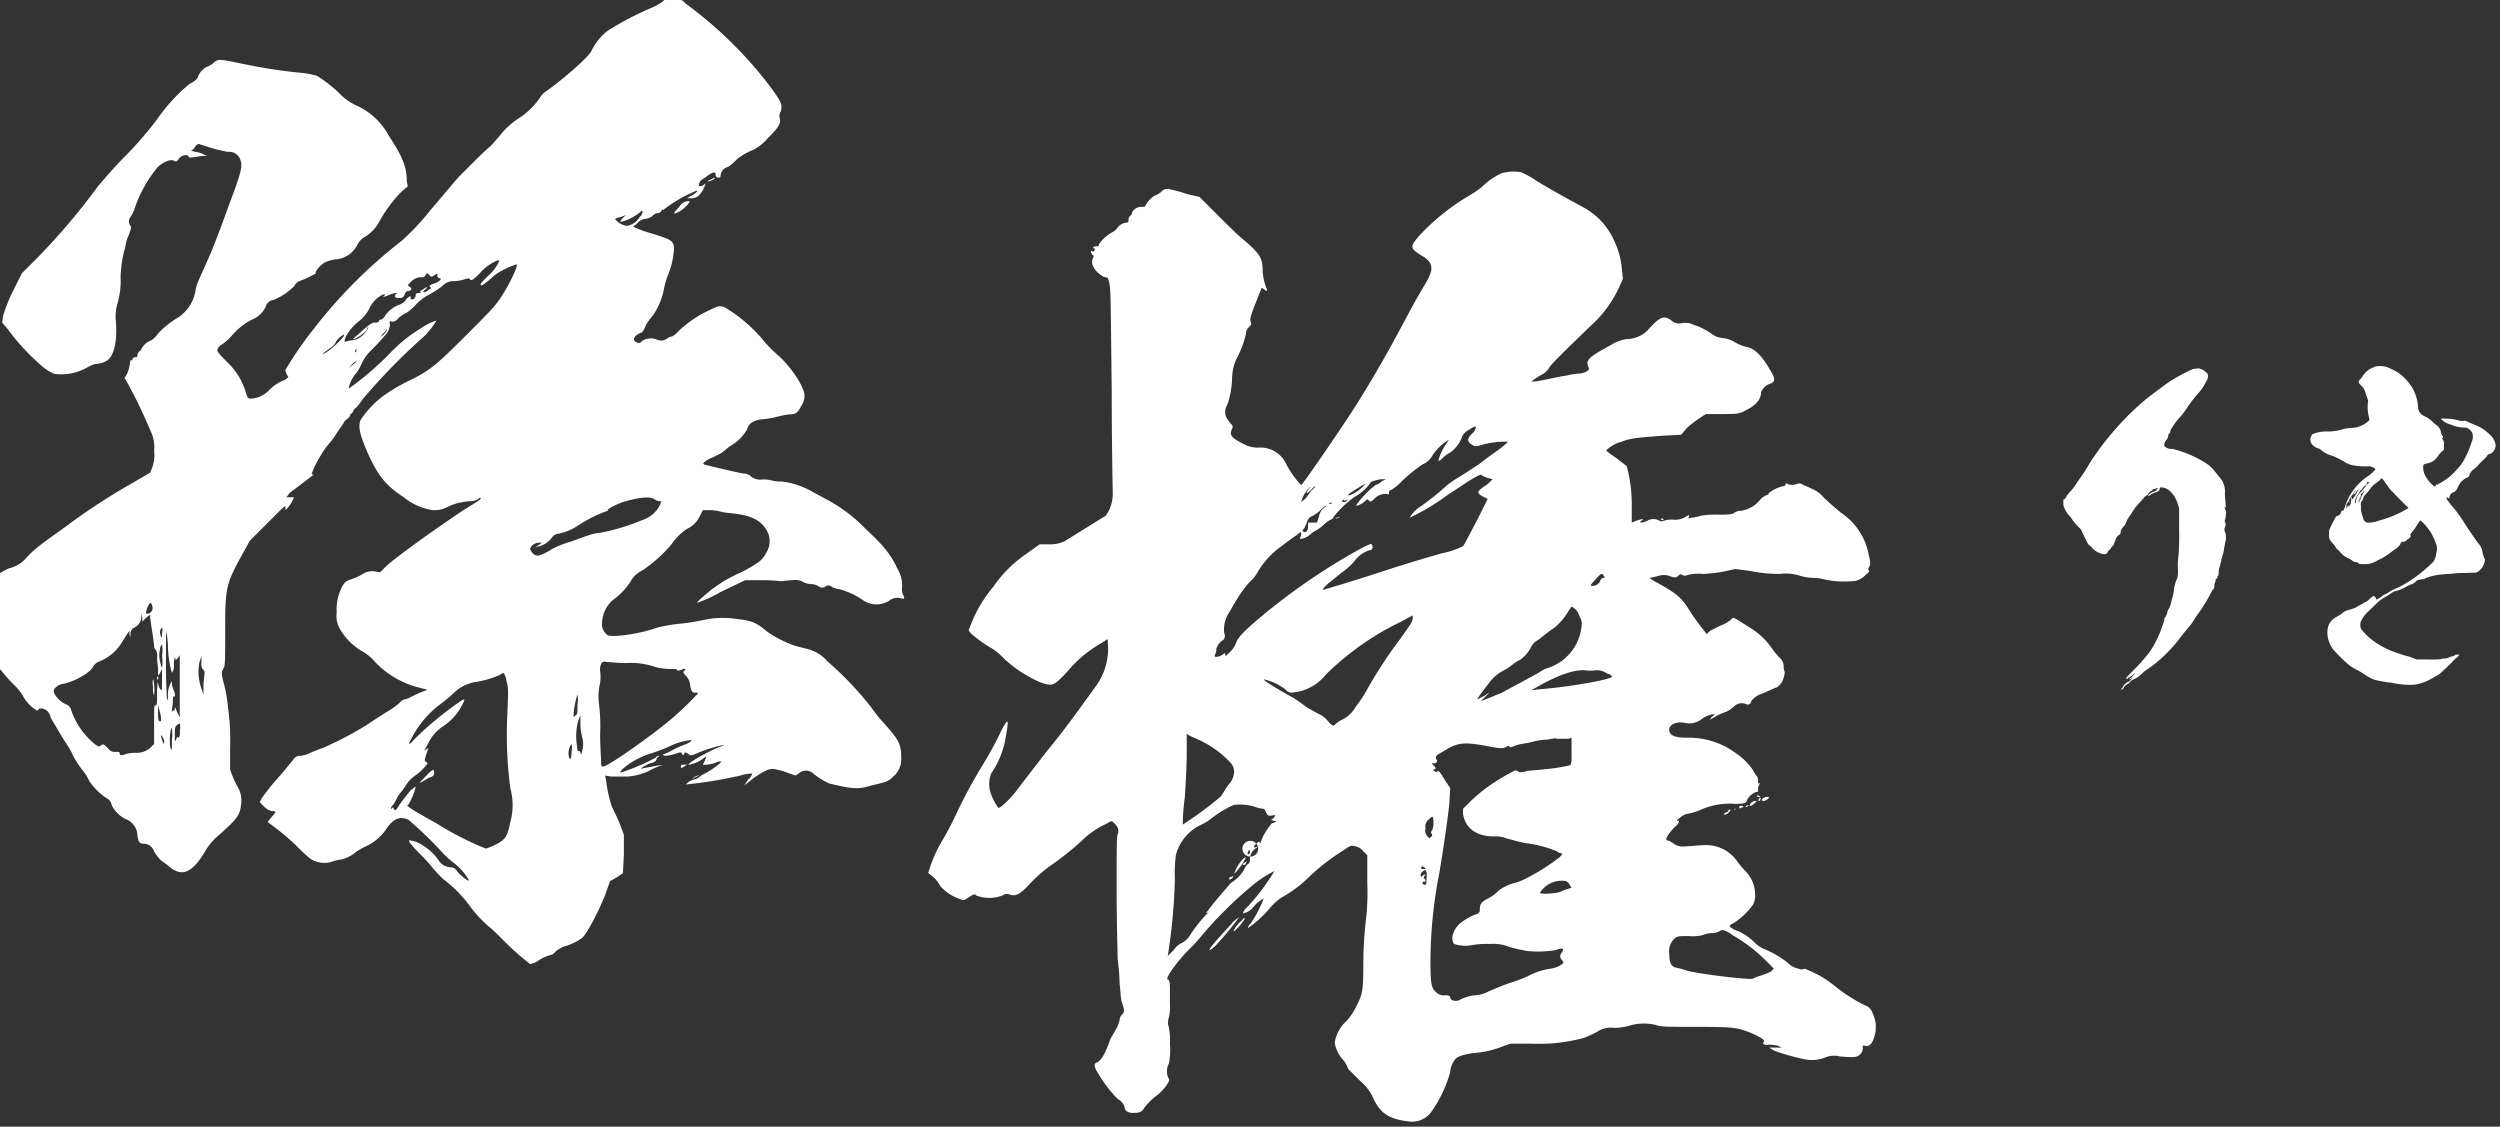 <svg id="グループ_1_のコピー_5" data-name="グループ 1 のコピー 5" xmlns="http://www.w3.org/2000/svg" width="304" height="137" viewBox="0 0 304 137">
  <rect x="0" y="0" width="304" height="137" fill="#333333" stroke="none"/>
  <defs>
    <style>
      .cls-1 {
        fill: #fff;
        fill-rule: evenodd;
      }
    </style>
  </defs>
  <g id="名前_のコピー_2" data-name="名前 のコピー 2">
    <path id="羽" class="cls-1" d="M182.583,21.069a8.512,8.512,0,0,0-2.4,1.68,15.392,15.392,0,0,1-1.8,1.2,26.847,26.847,0,0,0-5.88,4.8c-1.08,1.32-1.08,1.44.48,2.4a2.6,2.6,0,0,1,.84.72c0.36,0.6.36,1.08-.36,2.4-0.36.6-1.2,2.04-1.8,3.12-2.28,4.32-4.08,7.56-6.24,11.04-1.2,2.04-6.959,10.44-7.2,10.56a11.422,11.422,0,0,1-1.8-2.52,3.431,3.431,0,0,0-3.36-2.04,3.628,3.628,0,0,1-1.92-.48c-1.44-.72-1.68-1.08-1.32-1.8,0.12-.24.12-0.36-0.24-0.72a7.351,7.351,0,0,1-.48-0.72,1.544,1.544,0,0,1,.12-1.44,10.491,10.491,0,0,0,.6-3.36,6.133,6.133,0,0,1,.48-2.16,12.731,12.731,0,0,0,1.2-3.12,1.089,1.089,0,0,1,.36-0.84c0.24-.24.36-0.36,0.24-0.6-0.12-.48-0.12-0.48.6-2.4l0.72-1.8,0.36,0.24c0.24,0.24.36,0.12,0.24-.12a7.114,7.114,0,0,1-.48-2.04c0-1.68-.24-2.16-2.52-4.08-0.6-.48-2.04-1.92-3.12-3l-2.04-2.04-1.56-.36a15.814,15.814,0,0,0-2.16-.6,1,1,0,0,0-.96.36,3.008,3.008,0,0,1-.84.48,3.262,3.262,0,0,0-1.079,1.2c0,0.12-.12.12-0.36,0.12a1.324,1.324,0,0,0-1.2.6,0.91,0.91,0,0,1-.24.48,0.623,0.623,0,0,0-.24.48c0,0.24,0,.36-0.24.36a1.616,1.616,0,0,0-1.08.6,1.81,1.81,0,0,1-.48.48,4.852,4.852,0,0,0-1.8,1.56c0,0.24,0,.24-0.24.24-0.36,0-.6.12-0.36,0.24,0.12,0,.12.24,0,0.36s-0.12,0-.24,0c-0.12-.12-0.12,0-0.12.12a0.636,0.636,0,0,0,.24.36c0.12,0.12.12,0.12,0,.36-0.36.72,0.24,1.68,1.32,2.28a2.724,2.724,0,0,1,.48.12,3.5,3.5,0,0,1,.24.96c0.12,0.72.12,2.4,0.24,12.6,0,6.48.12,12,.12,12.48a4.57,4.57,0,0,1-.84,2.88c-0.6.36-4.44,2.76-5.04,3.12a4.007,4.007,0,0,1-1.8.36h-1.2l-1.68,1.2a15.457,15.457,0,0,0-3.96,3.96,16.346,16.346,0,0,0-2.76,4.68l-0.24.6,0.24,0.36a15.964,15.964,0,0,0,2.28,1.68,6.493,6.493,0,0,1,1.68,1.32,15.647,15.647,0,0,0,4.56,3c1.44,0.48,1.56.48,3.24-1.32a15.038,15.038,0,0,1,3.96-3.36l0.96-.6v0.48a5.693,5.693,0,0,1,0,1.44,7.679,7.679,0,0,1-1.56,3.96c-0.24.36-.96,1.32-1.56,2.16s-2.52,3.48-4.32,5.64c-0.84,1.08-3.24,4.2-3.6,4.68-0.6.84-2.04,2.28-2.28,2.16a7.036,7.036,0,0,1-.96-1.92,3.466,3.466,0,0,1,.12-2.28,10.925,10.925,0,0,0,1.8-4.68c0.36-2.04.24-2.04-.6-0.48a40.583,40.583,0,0,1-2.28,4.2,62.432,62.432,0,0,0-3,5.52,38.546,38.546,0,0,1-1.8,3.48,17.413,17.413,0,0,0-1.44,3l-0.36,1.08,0.6,0.48a3.308,3.308,0,0,1,.84,1.08,5.481,5.481,0,0,0,2.279,1.56c0.6,0.24.6,0.24,0.96,0,0.96-.6.96-0.6,1.2-0.36a4.61,4.61,0,0,0,3.12,0,0.963,0.963,0,0,1,.96-0.12c0.72,0.24,1.2,0,2.64-1.56a17.86,17.86,0,0,1,2.04-1.8,35.82,35.82,0,0,0,3.96-3.119,10.477,10.477,0,0,1,3.12-2.16c0.6-.36.6-0.36,0.84-0.12a2.618,2.618,0,0,1,.48.6,1.025,1.025,0,0,1,0,.84c-0.12.36-.12,1.2-0.12,7.079,0,3.6.12,7.2,0.12,8.04a25.263,25.263,0,0,1,.24,3c0.12,0.96.12,1.68,0.24,2.16,0.36,1.08.36,1.32,0.12,1.56a1.037,1.037,0,0,0-.36.72,4.055,4.055,0,0,1-.48,1.2c-0.24.48-.6,0.96-0.72,1.32-0.48,1.44-1.08,2.519-1.56,2.639q-0.54.18,0,1.08a16.393,16.393,0,0,0,2.52,3.36,1.705,1.705,0,0,1,.84.96c0,0.48.48,0.84,1.32,0.72a1.049,1.049,0,0,0,1.08-.6,8.084,8.084,0,0,1,1.439-1.44,5.689,5.689,0,0,0,1.2-1.2c0.48-.72.48-0.72,0.24-1.08a2.09,2.09,0,0,1,.12-1.68,8.667,8.667,0,0,0,.12-2.4,7.082,7.082,0,0,0-.24-2.4,3.166,3.166,0,0,1,.12-0.84,4.533,4.533,0,0,0,.12-1.44v-2.04c0-.84-0.12-1.08-0.24-1.08-0.48,0,1.2-2.28,2.4-3.48,0.36-.36,1.08-1.08,1.56-1.68a49.1,49.1,0,0,1,6.12-6.12,13.889,13.889,0,0,1,2.88-1.92,26.345,26.345,0,0,1-3.36,4.44,1.36,1.36,0,0,0-.48.72,2.106,2.106,0,0,0,1.32-.84,3.767,3.767,0,0,1,1.2-.96,14.486,14.486,0,0,1-1.56,3,0.992,0.992,0,0,0-.36.6,13.736,13.736,0,0,0,2.64-2.4,6.826,6.826,0,0,1,1.44-1.32,15.084,15.084,0,0,0,3.24-2.4,25.613,25.613,0,0,1,4.32-3.359c0.84-.6.96-0.6,1.439-0.48a1.649,1.649,0,0,1,.96.6l0.48,0.479v3.36a29.264,29.264,0,0,1-.24,5.16c-0.12,1.32-.24,2.76-0.24,4.8,0,3.24-.12,3.6-0.84,5.04a7.8,7.8,0,0,1-1.2,1.8,4.463,4.463,0,0,0-1.44,2.64,4.057,4.057,0,0,0,1.08,2.159,3.288,3.288,0,0,1,.48.84,0.636,0.636,0,0,0,.24.36l1.319,1.32a5.8,5.8,0,0,1,1.56,2.04c0.84,1.92,2.04,2.64,4.56,2.88a2.853,2.853,0,0,0,2.52-1.2,15.776,15.776,0,0,0,2.28-4.8,2.825,2.825,0,0,1,.6-1.56c0.36-.479,1.56-0.719,2.88-0.839a10.887,10.887,0,0,0,2.52-.6l1.32-.48h2.52a20.771,20.771,0,0,0,6.479-.72,16.7,16.7,0,0,0,1.56-.72,2.9,2.9,0,0,1,2.04-.48,7.263,7.263,0,0,0,1.8-.24,6.022,6.022,0,0,1,3.24-.12c0.72,0.24,1.2.24,5.28,0.24,3.96,0,4.44.12,5.28,0.36a11.262,11.262,0,0,1,1.8.72c0.719,0.36.959,0.6,0.839,0.72-0.24.24,0,.48,0.6,0.36a9.305,9.305,0,0,1,1.08.12l0.48,0.24H215.1a3.85,3.85,0,0,1,.6.36,26.477,26.477,0,0,0,3.84,1.079,4.326,4.326,0,0,0,2.4-.24,2.865,2.865,0,0,1,1.8-.12c1.56,0.12,1.92.12,2.28-.119a1.058,1.058,0,0,0,.48-1.08c0-.12,0-0.12.24-0.12,0.6,0.24,1.08-.36,1.32-1.68a3.833,3.833,0,0,0-.36-2.28,1.457,1.457,0,0,0-.96-0.96,19.749,19.749,0,0,1-3.72-2.4,12.828,12.828,0,0,0-3.6-2.04,0.726,0.726,0,0,1-.72,0,2.427,2.427,0,0,1-1.32-.72,11.955,11.955,0,0,0-2.88-1.68,3.544,3.544,0,0,1-1.2-.84,6.858,6.858,0,0,0-1.92-1.32,2.432,2.432,0,0,1-1.08-.6,0.816,0.816,0,0,1,.48-0.36,8.794,8.794,0,0,0,2.4-2.28,2.374,2.374,0,0,0,.24-1.32,4.038,4.038,0,0,0-1.2-2.76,10.446,10.446,0,0,1-1.08-1.32,4.633,4.633,0,0,0-4.2-1.8c-0.48,0-1.32.12-1.92,0.12a2.031,2.031,0,0,1-1.56-.36,1.855,1.855,0,0,0-.72-0.36c-0.36,0,.12-0.84.96-1.68a1.01,1.01,0,0,0,.48-0.72c-0.36.12-.36,0,0.12-0.36a1.819,1.819,0,0,1,.96-0.48,6.953,6.953,0,0,0,1.56-.48,8.66,8.66,0,0,1,4.2-.72c1.08,0,1.2-.12,1.32-0.24a2.1,2.1,0,0,1,1.2-1.2c0.24,0,.24,0,0.24-0.24a1.082,1.082,0,0,1,.12-0.6c0.119-.24.119-0.24,0-0.24-0.12.12-.12,0-0.12-0.24a0.882,0.882,0,0,0-.24-0.72,3.85,3.85,0,0,1-.36-0.6,7.847,7.847,0,0,0-2.04-2.04,9.588,9.588,0,0,0-5.88-1.92c-1.56,0-2.16-.24-2.28-0.84-0.12-.72.84-1.2,1.92-0.96a2.409,2.409,0,0,0,2.04-.48,3.176,3.176,0,0,1,1.56-.6,0.9,0.9,0,0,1-.36.36l-0.24.36,0.6-.36a6.431,6.431,0,0,1,1.32-.6,3.4,3.4,0,0,0,1.08-.72,1.309,1.309,0,0,1,1.44-.24,0.405,0.405,0,0,0,.6-0.36,2.666,2.666,0,0,1,1.439-.96c0.84-.36,1.56-0.72,1.68-0.72a2.02,2.02,0,0,0,.84-1.2,2.111,2.111,0,0,0,.12-0.72,1.082,1.082,0,0,1-.12-0.6,1.484,1.484,0,0,0-.48-1.08,10.446,10.446,0,0,1-1.08-1.32,8.657,8.657,0,0,0-2.639-2.4c-0.36-.24-0.96-0.6-1.32-0.84-0.6-.36-0.72-0.36-0.84-0.12a4.271,4.271,0,0,1-1.2.72,15.617,15.617,0,0,0-1.44.72l-0.36.36-0.84-1.08a25.682,25.682,0,0,1-1.56-2.28c-0.84-1.2-1.44-1.68-3.6-2.88a4.044,4.044,0,0,1-.96-0.6,9.773,9.773,0,0,0,1.08-.24,2.2,2.2,0,0,1,1.32,0c0.6,0.24.84,0.24,1.08,0s0.36-.24.48-0.12a0.765,0.765,0,0,0,.72,0,5.483,5.483,0,0,1,1.8-.12,17.048,17.048,0,0,0,2.88-.36l1.08-.24,1.8,0.24a17.424,17.424,0,0,0,3.6.36,5.727,5.727,0,0,1,2.52.24,6.08,6.08,0,0,0,1.56.24,6.08,6.08,0,0,1,1.56.24,11.957,11.957,0,0,0,3.6.12,2.49,2.49,0,0,0,1.2-.72c0.48-.36.48-0.48,0.36-0.6s0-.24.12-0.48c0.12-.12.12-0.48-0.12-1.44a7.8,7.8,0,0,0-3.36-5.04c-0.72-.6-1.68-1.44-2.16-1.92a3.473,3.473,0,0,0-1.32-.96,9.516,9.516,0,0,0-1.08-.48,0.764,0.764,0,0,0-.84-0.12,1.665,1.665,0,0,1-1.08,0c-0.12-.12-0.24-0.12-0.24,0a0.258,0.258,0,0,1-.24.24,4.175,4.175,0,0,0-1.8.84,0.258,0.258,0,0,1-.24.24,2.149,2.149,0,0,0-.84.6,3.731,3.731,0,0,1-2.279,1.32,1.4,1.4,0,0,0-.84.24c-0.12.12-.36,0.24-1.8,0.24a11.718,11.718,0,0,0-2.28.12,4.453,4.453,0,0,1-1.08.24c-0.48.12-.48,0.12-0.36-0.12s0-.24-0.6.12a2.374,2.374,0,0,1-1.32.24,2.982,2.982,0,0,0-1.08.12c-0.36.12-.48,0.12-0.6,0a1.452,1.452,0,0,0-1.44,0,2.488,2.488,0,0,1-.72.24c-0.24,0-.24-0.12,0-0.24,0.36-.24.12-0.24-0.6,0l-0.6.24v-1.92a18.248,18.248,0,0,0-.6-4.92c-0.12-.12-0.6-0.48-1.2-0.96a12.918,12.918,0,0,1-1.32-.96,4.091,4.091,0,0,1,1.92-1.08c0.84-.36,1.56-0.48,4.92-0.72l2.28-.12,0.72-.84a13.57,13.57,0,0,1,1.56-1.2l0.72-.48h1.8c1.92,0,2.28,0,3.12-.48q1.8-.9,1.8-2.16a1.817,1.817,0,0,1,1.2-1.08c0.6-.24.48-0.72-0.12-1.68-0.96-1.68-1.919-2.64-2.879-2.76a6.16,6.16,0,0,1-1.44-.6,3.249,3.249,0,0,0-1.44-.48,2.563,2.563,0,0,1-1.44-.6,10.545,10.545,0,0,0-1.56-.84,8.268,8.268,0,0,1-.96-0.36,3.174,3.174,0,0,0-1.08,0,1.336,1.336,0,0,1-1.2-.36c-0.84-.6-1.32-0.48-2.64.96a3.587,3.587,0,0,1-2.76,1.32,4.793,4.793,0,0,0-1.92.72c-2.64,1.44-3.12,1.8-2.76,2.64,0.12,0.36.12,0.36-.24,0.6a2.261,2.261,0,0,1-.96.24,8.862,8.862,0,0,0-1.44.24c-0.96.12-2.879,0.6-3.839,0.72h-0.48l0.36-.24a6.708,6.708,0,0,1,.96-0.6,2.456,2.456,0,0,0,.96-0.96c0.24-.36,1.919-2.04,4.919-4.92a14.448,14.448,0,0,0,3.48-4.68l0.48-1.08-0.12-1.2a9.867,9.867,0,0,0-.96-3.48,8.515,8.515,0,0,0-3.84-4.08c-1.56-.84-3.959-2.16-5.519-3.12a12.179,12.179,0,0,0-1.92-1.08A5.421,5.421,0,0,0,182.583,21.069Zm-3.6,31.679c-0.6.6-.6,0.96,0,1.32,0.36,0.24.48,0.24,1.32,0a10.431,10.431,0,0,1,3-.36c0.12,0-.24.36-1.2,1.08-0.72.48-1.68,1.2-2.28,1.68-0.6.36-1.44,0.96-2.04,1.32a15.393,15.393,0,0,0-1.8,1.2,36.015,36.015,0,0,1-3.12,2.52,3.89,3.89,0,0,0-1.44,1.44,26.813,26.813,0,0,0,4.44-2.64c0.48-.36,1.68-1.08,2.52-1.68,1.56-.96,1.68-0.96,1.8-0.84a2.867,2.867,0,0,0,.84.36l0.48,0.12-0.48.48c-0.24.24-.72,0.48-0.96,0.72-0.48.36-.36,0.6,0.36,0.96l0.48,0.24-1.44,2.88c-0.84,1.56-1.44,2.76-1.56,2.88a10.7,10.7,0,0,1-2.52.84c-1.32.36-4.08,1.2-6,1.8-4.32,1.44-8.039,2.52-8.4,2.64-0.24,0-.12-0.12.48-0.72,0.48-.36,1.32-1.08,1.8-1.44a7.838,7.838,0,0,0,1.44-1.32,3.706,3.706,0,0,1,1.8-1.32c0.36,0,.48-0.24.36-0.6-0.12-.24-0.12-0.24-1.32.36a75.989,75.989,0,0,0-12,8.16c-2.16,1.8-3,2.64-3.24,3.36a2.834,2.834,0,0,1-.72,1.08c-0.48.48-.6,0.6-0.6,0.36v-0.24l-0.36.24a1.287,1.287,0,0,1-.72.24c-0.24,0-.24,0-0.12-0.36a1.3,1.3,0,0,0,.12-0.6,1.807,1.807,0,0,1,.84-1.08,0.742,0.742,0,0,0,.12-0.84,3.772,3.772,0,0,1,.6-2.52c0.24-.36.6-1.08,0.72-1.2a13.515,13.515,0,0,1,1.8-2.52,4.212,4.212,0,0,0,.96-1.2,9.911,9.911,0,0,1,2.88-3.12c0.6-.48,1.44-1.08,1.8-1.32,0.6-.48.6-0.48,0.6-0.24a0.721,0.721,0,0,1-.12.48c-0.24.36,0.6,0.12,1.08-.24a3.647,3.647,0,0,1,.84-0.6,5.008,5.008,0,0,0,.96-0.72,3.643,3.643,0,0,1,.84-0.6,0.513,0.513,0,0,0,.36-0.36,12.294,12.294,0,0,1,2.52-2.4,5.611,5.611,0,0,0,1.919-1.68c-0.12-.12.6-0.36,1.32-0.48h0.6l-0.48.24a4.784,4.784,0,0,1-.48.36,1.1,1.1,0,0,0-.6.36c-0.6.36-2.279,2.28-2.04,2.28a2.453,2.453,0,0,0,1.08-.6c0.24-.24.24-0.24,0.48,0,0.12,0.12.24,0.12,0.6-.24a1.864,1.864,0,0,1,1.56-.6c0.24,0.12.24,0,.24-0.24a0.258,0.258,0,0,1,.24-0.24,5.422,5.422,0,0,0,1.32-1.08,20.8,20.8,0,0,1,2.52-2.04,2.425,2.425,0,0,0,1.2-1.08,6.365,6.365,0,0,1,1.8-1.8c0.24-.12.24-0.12-0.12,0.36a7.085,7.085,0,0,0-.96,2.04c0.12,0.12.36-.12,0.6-0.36a3.647,3.647,0,0,1,.84-0.6,3.9,3.9,0,0,0,1.44-1.92,1.77,1.77,0,0,1,.84-0.84c0.72-.48.84-0.48,0.84-0.24A1.36,1.36,0,0,1,178.983,52.748Zm-13.2,6.36a4.563,4.563,0,0,1-1.559,1.08c-0.48.12-.48,0,0.719-0.72C166.023,58.747,166.143,58.747,165.783,59.107Zm-6.239.48c-0.24.24-.6,0.84-0.84,1.08l-0.48.36,0.12-.36a3.69,3.69,0,0,1,.96-1.44c0.12,0-.12.12-0.24,0.36-0.36.48-.12,0.48,0.36,0a1.686,1.686,0,0,1,.48-0.48C160.024,59.107,159.784,59.347,159.544,59.587Zm4.2,1.2c0.24-.12.12-0.12,0.12,0a0.472,0.472,0,0,1-.6.24c-0.12-.12,0-0.12,0-0.24,0.12-.12,0-0.12.12,0A0.225,0.225,0,0,0,163.744,60.787Zm-1.8.36c0,0.12-.12.12-0.24,0.12s-0.24.12-.12,0S161.944,61.027,161.944,61.147Zm-0.96.6a1.83,1.83,0,0,0-.6,1.08l-0.24.72h-1.08v0.48c0,0.48-.24.84-0.6,0.6-0.12-.12-0.12-0.12.12-0.36a5.85,5.85,0,0,0,.36-0.84,1.082,1.082,0,0,1,.72-0.72,5.008,5.008,0,0,0,.96-0.72,1.675,1.675,0,0,1,.6-0.48C161.344,61.507,161.224,61.627,160.984,61.747Zm33.958,8.16q0.36,0.36,0,.36a0.513,0.513,0,0,0-.36.36,0.974,0.974,0,0,1-1.08.6c-0.12,0-.12-0.12.48-0.72a3.7,3.7,0,0,1,.72-0.72A0.24,0.24,0,0,1,194.942,69.907Zm-2.88,5.04a1.666,1.666,0,0,1,.24,1.32,5.951,5.951,0,0,1-3.959,4.92,3.754,3.754,0,0,0-1.2.6c-0.24.12-2.4,1.32-4.68,2.52-0.36.12-1.44,0.6-1.8,0.72l-0.6.24,0.6-.6c0.6-.6.6-0.6-0.24,0a4,4,0,0,0-.72.36c-0.24.12,0.48-.84,1.32-1.92a5.23,5.23,0,0,1,1.56-1.44,6.3,6.3,0,0,0,1.32-.84,4.209,4.209,0,0,1,.96-0.6,4.333,4.333,0,0,0,1.32-1.56,1.89,1.89,0,0,1,.84-0.84c0.36-.24.72-0.6,1.08-0.84a6,6,0,0,1,.84-0.6,7.325,7.325,0,0,0,1.679-1.92l0.48-.72,0.36,0.24A1.893,1.893,0,0,1,192.062,74.947Zm-21.719,2.64a55.944,55.944,0,0,0-3.96,6,16.475,16.475,0,0,1-1.56,2.4,3.883,3.883,0,0,1-1.439,1.44,3.322,3.322,0,0,0-.96.6c-0.24.24-.24,0.24-0.48,0.12a1.811,1.811,0,0,1-.48-0.48,2.971,2.971,0,0,0-1.08-.84c-0.48-.24-1.08-0.6-1.32-0.72s-1.08-.84-1.92-1.32c-2.4-1.32-3.84-2.28-3.36-2.16a7.037,7.037,0,0,1,2.52,1.2,1.016,1.016,0,0,0,1.08.36,5.777,5.777,0,0,0,3.84-2.16,34.135,34.135,0,0,1,9.239-6.48l1.32-.72v0.36C171.783,75.547,171.543,75.907,170.343,77.587Zm23.4,3.96a2.083,2.083,0,0,1,1.68.36,0.828,0.828,0,0,1,.6.36c0,0.36-5.52,1.32-9,1.56l-0.84.12,0.84-.48c2.759-1.56,4.8-2.16,6-1.92h0.72Zm-47.758,8.52a11.982,11.982,0,0,1,3.72,2.76,1.675,1.675,0,0,1,.36,1.08,2.422,2.422,0,0,1-.72,1.56c-0.36.48-.72,1.2-0.96,1.44a43.694,43.694,0,0,1-4.56,3.36,24.641,24.641,0,0,1,.24-3.24c0.12-1.68.24-4.08,0.24-5.4v-2.4l0.36,0.24C144.9,89.586,145.5,89.826,145.984,90.066Zm43.918-.24h0.84l0.36-.12v1.68c0,1.44,0,1.56-.24,1.68a21.608,21.608,0,0,1-3.119.48c-0.84.12-1.8,0.12-2.16,0.24a3.166,3.166,0,0,1-.84.12,0.91,0.91,0,0,0-.48-0.24,25.975,25.975,0,0,0-3.72,2.28,20.859,20.859,0,0,0-1.8,1.56l-0.84.84v0.6c0.24,1.68,1.56,2.76,3.72,2.76a3.544,3.544,0,0,1,1.56.24c0.48,0.12,1.68.48,2.52,0.6a15.051,15.051,0,0,1,3.6.96,0.9,0.9,0,0,0,.479.24c0.24,0,.24.119-0.12,0.479a24.9,24.9,0,0,1-3.959,2.52,7.341,7.341,0,0,1-1.44.6,5.387,5.387,0,0,0-2.04.96,4.776,4.776,0,0,1-1.08.84c-0.96.48-1.2,0.72-1.2,1.44a0.537,0.537,0,0,1-.48.6,7.025,7.025,0,0,0-2.04,1.2c-0.72.72-1.08,1.8-.6,2.4a4.361,4.361,0,0,0,2.28.12,10.347,10.347,0,0,1,2.04-.12,5.32,5.32,0,0,1,2.4.36c0.72,0.24,1.56.36,2.04,0.48a12.759,12.759,0,0,0,3.72-.12,0.869,0.869,0,0,1,.719-0.12c0.12,0.12,0,.24-0.12.48a0.58,0.58,0,0,0,0,.84l0.24,0.36-0.48.36a3.617,3.617,0,0,1-1.079.36,8.167,8.167,0,0,0-2.88.96,23.621,23.621,0,0,1-2.28.84c-0.72.24-1.8,0.72-2.4,0.96a3.613,3.613,0,0,1-1.68.48,5.151,5.151,0,0,0-1.68.48,1.169,1.169,0,0,1-1.08.12,0.636,0.636,0,0,1-.24-0.36c0-.12-0.12-0.24-0.6-0.24a1.293,1.293,0,0,1-.96-0.24c-0.72-.6-0.84-0.84-0.84-4.08a56.316,56.316,0,0,1,1.08-10.56c0.48-2.879.96-6.119,1.2-8.279l0.12-2.04-0.72-1.08c-0.48-.84-0.72-1.08-0.84-0.96s-0.12.12-.36,0c-0.24-.24-0.12-0.24,0-0.24s0.24-.12,0-0.36c-0.36-.36-0.36-0.48-0.12-0.36a0.441,0.441,0,0,0,.36-0.12,0.225,0.225,0,0,0,0-.36c-0.12-.24-0.12-0.48.6-0.84,1.92-1.2,2.52-1.32,5.28-.84,1.8,0.36,2.16.36,2.4,0.24,0.48-.24.6-0.24,0.6-0.12s0.12,0.12.72-.12a5.4,5.4,0,0,1,.96-0.24,10.065,10.065,0,0,0,1.2-.24,7.184,7.184,0,0,1,1.44-.24c0.36,0,.84-0.12.96-0.12a0.662,0.662,0,0,1,.48,0h0.6Zm-37.318,8.28a5.4,5.4,0,0,0,.96.24c0.12,0,.24,0,0.36.36,0.24,0.48.24,0.48,0.72,0.48,0.48-.12.48-0.12,0.36,0.12a1.019,1.019,0,0,1-.36.36c-0.12,0,0,.12.24,0.12l0.36,0.12-0.6.24a8.439,8.439,0,0,0-.84,1.2,5.918,5.918,0,0,0-.48,1.08c0,0.12-.12.12-0.12,0s-0.12-.12-0.36.12c-0.36.24-.48,0.6-0.12,0.48,0.24-.12.36-0.12,0,0.12a1.656,1.656,0,0,0-.72,1.319c0,0.36,0,.48-0.24.6a1.845,1.845,0,0,0-.48.72,4.828,4.828,0,0,1-1.56,1.56c-0.12.12-.84,0.96-1.56,1.8s-1.32,1.68-1.44,1.8,0.12,0.12.36-.12l-0.48.48a18.9,18.9,0,0,0-1.8,2.28,2.486,2.486,0,0,1-1.08,1.08,2.2,2.2,0,0,0-.96.84c-0.72.72-.84,0.84-0.72,0.6a72.1,72.1,0,0,0,.84-9.12,17.939,17.939,0,0,1,.12-3,5.6,5.6,0,0,1,3.12-3.719,6.3,6.3,0,0,0,1.32-.84,12.579,12.579,0,0,1,2.64-1.56A6.208,6.208,0,0,1,152.584,98.106Zm21.719,1.8a2.34,2.34,0,0,1-.12.96c-0.12.24-.24,0.36-0.12,0.48a0.225,0.225,0,0,1,0,.36l-0.24.24-0.24-.24a1.036,1.036,0,0,1-.24-0.96,1.109,1.109,0,0,1,.36-1.08C174.183,99.186,174.3,99.186,174.3,99.906Zm-21.479,3.84a0.455,0.455,0,0,1-.24.239A0.957,0.957,0,1,1,152.824,103.746Zm20.519,2.039a1.123,1.123,0,0,1,.12.84c0,0.84,0,.96-0.24.96s-0.36-.36-0.12-0.36,0.36-.12.12-0.36a0.225,0.225,0,0,1,0-.36c0.24-.24,0-0.24-0.24,0-0.12.12-.24,0.12-0.24-0.12a0.643,0.643,0,0,1,.36-0.48Zm-0.24-.12c-0.36,0-.36-0.12-0.24-0.24s0.12-.12.24,0a0.454,0.454,0,0,1,.24.24H173.1Zm17.759,1.92,0.24,0.36-0.36.12a4.939,4.939,0,0,0-.96.36c-0.6.24-2.519,0.36-2.519,0.12a3.129,3.129,0,0,1,2.879-1.44A0.746,0.746,0,0,1,190.862,107.585Zm19.8,6.12a19.1,19.1,0,0,1,3.959,3l1.08,1.08-0.36.36a12.45,12.45,0,0,1-1.2.48,4.069,4.069,0,0,0-.959.36c-0.24.24-6.96-.6-8.04-0.96a11.621,11.621,0,0,0-1.32-.36c-0.6-.12-0.84-0.6-0.84-1.68a2.068,2.068,0,0,1,.72-1.92c0.24-.24.6-0.24,1.68-0.24a5.017,5.017,0,0,0,1.68-.12,2.866,2.866,0,0,1,1.08-.24,1.859,1.859,0,0,0,.96-0.24,0.721,0.721,0,0,1,.48-0.12A3.348,3.348,0,0,1,210.662,113.705ZM162.544,62.947c-0.12.12-.24,0.12-0.12,0.12s0.24-.12.36-0.12C163.024,62.827,162.9,62.827,162.544,62.947Zm-10.8,40.679c-0.12.239,0,.239,0.12,0.239s0.12-.119.12-0.239C151.984,103.266,151.864,103.266,151.744,103.626Zm-0.72.959a5.078,5.078,0,0,0-.96,1.68,6.977,6.977,0,0,0,1.2-1.56C151.624,104.105,151.5,104.105,151.024,104.585Zm0.24,0.36c-0.24.12-.12,0.24,0,0.24a0.258,0.258,0,0,0,.24-0.24C151.624,104.705,151.624,104.705,151.264,104.945Zm-1.56,1.68a0.258,0.258,0,0,0-.24.24c0,0.12,0,.12.24,0a0.454,0.454,0,0,0,.24-0.24c0-.12.12-0.12,0-0.12A0.24,0.24,0,0,1,149.7,106.625Zm52.318-43.438c0.12,0,.12.12,0.24,0s-0.12-.12-0.24-0.12S201.9,63.187,202.022,63.187Zm11.64,33.6c0,0.12.12,0.12,0.24,0.12s0.119,0.12,0,.24-0.12.24,0,.24c0.239,0,.239-0.48,0-0.6C213.782,96.666,213.662,96.666,213.662,96.786Zm0.839,0.24a0.258,0.258,0,0,0-.24.24c0,0.24.48,0.12,0.72-.12s0.12-.24-0.12-0.24A0.441,0.441,0,0,0,214.5,97.026Zm-1.559.6c-0.36.48-.12,0.48,0.36,0.12,0.36-.36.36-0.36,0.12-0.36A0.91,0.91,0,0,0,212.942,97.626Zm-1.44.48c0,0.24,0,.24.24,0.12,0.12-.12.24,0,0.24-0.12s-0.12-.12-0.24-0.12S211.5,97.986,211.5,98.106Zm0.84-.12c-0.12.12-.12,0.12,0,0.12a0.24,0.24,0,0,0,.24-0.12C212.7,97.866,212.582,97.866,212.342,97.986Zm-1.44.48c0.24-.12.24-0.12,0.12-0.12S210.9,98.346,210.9,98.466Zm-0.72.12c0,0.12-.12.12-0.36,0.24s-0.24.24-.12,0.24a0.91,0.91,0,0,0,.48-0.24c0.24-.24.36-0.36,0.12-0.36C210.182,98.466,210.182,98.466,210.182,98.586Zm-60.478,13.8q-2.16,2.34-2.52,2.88c-0.24.36-.12,0.36,0.48-0.12a35.2,35.2,0,0,0,3-3.6A3.877,3.877,0,0,0,149.7,112.385Zm1.2-.36c-0.48.36-1.08,1.32-.84,1.2a5.081,5.081,0,0,0,1.32-1.56C151.264,111.545,151.144,111.785,150.9,112.025Z"/>
    <path id="孫" class="cls-1" d="M80.542,0.229a7.167,7.167,0,0,1-1.32.72,37.6,37.6,0,0,0-5.28,2.76,6.714,6.714,0,0,0-2.04,2.52c-0.36.72-3.36,3.36-5.4,4.8a2.772,2.772,0,0,0-.84.84,9.124,9.124,0,0,1-2.4,2.4,9.253,9.253,0,0,0-2.52,2.28c-0.24.24-.72,0.84-1.08,1.2-0.72.6-1.8,1.68-3.72,3.6-0.48.48-2.04,2.4-3.6,4.2a29.042,29.042,0,0,1-3.48,3.72,59.951,59.951,0,0,0-10.679,10.68,44.078,44.078,0,0,0-3.48,5.04,1.791,1.791,0,0,0,.36.84,1.358,1.358,0,0,1-.72.48,5.131,5.131,0,0,0-1.56,1.08,3.349,3.349,0,0,1-2.16,1.08c-0.48,0-.48,0-0.72-0.72a8.414,8.414,0,0,0-2.4-3.84c-0.96-.96-1.08-1.2-1.08-1.32a1.078,1.078,0,0,1,.6-0.72,6.887,6.887,0,0,0,1.08-.96,8.213,8.213,0,0,1,2.52-2.04,3.086,3.086,0,0,0,1.68-1.56,1.136,1.136,0,0,1,.96-0.84,7.717,7.717,0,0,0,2.52-1.68,1.325,1.325,0,0,1,.6-0.6,10.953,10.953,0,0,0,2.04-.96c-0.24-.12.6-1.08,1.08-1.32a4.572,4.572,0,0,1,1.2-.36,3.22,3.22,0,0,0,2.76-1.8,2.6,2.6,0,0,1,.72-0.84,4.881,4.881,0,0,0,1.92-1.92,16.277,16.277,0,0,1,2.76-3.72l0.72-.6-0.12-.72c0-1.56-.48-2.88-2.16-5.4a8.37,8.37,0,0,0-3.96-3.72,6.727,6.727,0,0,1-1.8-1.2,15.316,15.316,0,0,0-3-2.4,9.017,9.017,0,0,0-1.8-.36,60.291,60.291,0,0,1-6.48-.96c-1.32-.24-2.76-0.6-3.24-0.6a1.108,1.108,0,0,0-1.08.36,3.006,3.006,0,0,1-.84.48,2.332,2.332,0,0,0-1.08,1.32,2.339,2.339,0,0,1-.96.72,21.109,21.109,0,0,0-3.96,4.32,43.7,43.7,0,0,1-4.08,4.68c-0.48.48-1.92,2.04-3.12,3.48a81.392,81.392,0,0,1-7.2,8.52l-2.04,2.04-1.08,2.16a18.8,18.8,0,0,0-1.2,3l-0.12.84,0.72,0.84a25.772,25.772,0,0,0,3.84,4.2,5.664,5.664,0,0,0,1.8,1.2,6.445,6.445,0,0,0,4.08-.84,4.355,4.355,0,0,1,.84-0.36,2.925,2.925,0,0,0,1.56-.48c0.84-.72,1.2-2.52.96-5.04a5.964,5.964,0,0,1,.24-1.92,9.526,9.526,0,0,0,.36-3.12,15.221,15.221,0,0,1,.36-2.88c0.12-.48.24-0.84,0.24-0.96a3.911,3.911,0,0,1,.36-1.2c0.36-.96.36-1.08,0.24-1.2a0.9,0.9,0,0,1,0-1.08,3.518,3.518,0,0,0,.48-0.96,15.785,15.785,0,0,1,2.88-5.16c0.72-.6,1.56-0.96,1.92-0.72,0.24,0.12.36,0.12,0.6-.24,0.36-.48,1.08-0.6,1.2-0.24,0.12,0.12.12,0.12,0.96,0a5.51,5.51,0,0,1,1.2-.12c0.24,0,.12,0-0.24-0.12a2.867,2.867,0,0,0-1.08-.36c-0.6-.12-0.6-0.24-0.36-0.24a1.658,1.658,0,0,0,.36-0.48,0.636,0.636,0,0,1,.36-0.24c0.12,0,.72.24,1.56,0.48a14.439,14.439,0,0,0,2.04.48,1.41,1.41,0,0,1,1.44.84c0.36,0.84.24,1.44-1.44,5.88-0.84,2.4-1.8,4.8-2.04,5.4-1.44,3.36-1.8,3.84-1.92,4.68a4.789,4.789,0,0,1-2.16,3.36,11.06,11.06,0,0,0-2.4,1.92,2.774,2.774,0,0,1-.84.84,2.162,2.162,0,0,0-1.2,1.08,0.454,0.454,0,0,1-.24.24,0.91,0.91,0,0,0-.24.48c0,0.24,0,.24-0.24.24a0.405,0.405,0,0,0-.36.24c0,0.12,0,.24-0.12.12s-0.12.12-.24,0.72a3.814,3.814,0,0,1-.36,1.08l-0.24.36,0.48,0.84a58.959,58.959,0,0,1,2.64,5.52,4.533,4.533,0,0,1,.48,2.52,4.428,4.428,0,0,1-.24,2.04l-0.24.6-2.04,1.2a75.96,75.96,0,0,0-8.28,5.4c-3.36,2.4-3.84,2.76-4.92,3.96a3.921,3.921,0,0,1-1.92,1.08,8,8,0,0,0-1.32.72c-1.8,1.2-2.64,2.76-3.48,7.2l-0.24,1.2,0.36,0.48c0.6,0.84,1.68,1.56,2.16,1.44,0.24-.12.36,0,0.48,0.36a0.816,0.816,0,0,0,.36.48,2.487,2.487,0,0,1,.96.84,19.925,19.925,0,0,0,1.56,1.68,5.745,5.745,0,0,1,.96,1.32,4.782,4.782,0,0,0,1.56,1.56,0.24,0.24,0,0,0,.24-0.12c0-.12.12-0.12,0.36-0.12a1.247,1.247,0,0,1,1.08,1.08c0.12,0.24.72,1.2,1.2,2.04s1.2,1.8,1.44,2.4a10.362,10.362,0,0,0,1.2,1.92,5.867,5.867,0,0,1,.84,1.32,7.381,7.381,0,0,0,2.16,2.16,1.093,1.093,0,0,1,.6.84,3.7,3.7,0,0,0,1.68,1.68,2.178,2.178,0,0,1,1.44,1.92c0.12,0.84.24,1.08,0.72,1.08a1.352,1.352,0,0,1,1.32.96,6.656,6.656,0,0,0,.72.96c0.24,0.24.84,0.6,1.08,0.84,1.56,1.32,2.76.84,4.32-1.68a7.169,7.169,0,0,1,1.8-2.16c2.16-1.92,2.52-2.4,2.64-3.6a3.333,3.333,0,0,0-.36-2.16,10.69,10.69,0,0,1-.6-1.2l-0.36-.96v-2.64a29.092,29.092,0,0,0-.24-4.8,19.674,19.674,0,0,0-.48-2.88c-0.36-1.32-.36-1.56-0.12-1.92s0.24-.72.24-4.92c0-4.8.12-5.4,1.8-8.52l1.2-2.16,1.2-1.2,1.56-1.56,0.96-.96c0.6-.6.6-0.48,0.6-0.36v0.36l0.36-.36c0.36-.48.84-1.32,0.6-1.2h-0.84l0.36-.48c0.24-.24.96-0.72,1.56-1.2,1.44-1.08,1.56-1.2,1.32-1.08-0.6.24,1.2-3,1.92-3.72a9.485,9.485,0,0,0,.96-1.32c0.96-1.44,1.08-1.44.72-1.2l0.48-.48a0.944,0.944,0,0,0,.48-0.6c-0.12,0,0,0,.12-0.12a0.636,0.636,0,0,0,.24-0.36,1.018,1.018,0,0,1,.36-0.36,9.737,9.737,0,0,0,.72-0.96,74.416,74.416,0,0,1,6.96-7.2,9.08,9.08,0,0,0,2.04-2.4,6.479,6.479,0,0,0-1.92.96,17.588,17.588,0,0,0-3.72,3,35.389,35.389,0,0,1-5.04,4.32,3.991,3.991,0,0,1,.96-1.92,7.167,7.167,0,0,0,.72-1.32,5.641,5.641,0,0,1,1.08-1.44c0.36-.36,1.08-1.08,1.56-1.68a2.23,2.23,0,0,0,.72-1.44c-0.12-.36,0-0.48.24-0.36a0.811,0.811,0,0,0,.72-0.36,3.4,3.4,0,0,1,1.08-.72,7.827,7.827,0,0,0,1.2-1.08,5.638,5.638,0,0,1,1.44-1.08,13.182,13.182,0,0,0,1.68-1.08,1.769,1.769,0,0,1,1.44-.6,5.1,5.1,0,0,0,1.32-.24c0.36-.12.6-0.12,0.6,0,0.12,0.24.36,0.12,1.2-.72a5.677,5.677,0,0,1,2.16-1.56h0.24l-0.24.48a5.275,5.275,0,0,1-1.2,1.44c-0.72.72-.96,0.96-0.84,1.08s0.48-.12,1.68-1.2a8.952,8.952,0,0,1,1.44-.84,11.3,11.3,0,0,1,1.2-.48c0.36-.12-0.72,2.28-1.92,4.08-0.72,1.08-1.32,1.68-4.2,4.56-3.72,3.72-4.44,4.32-7.2,5.64a21.974,21.974,0,0,0-2.64,1.56,11.731,11.731,0,0,0-3,3.12c-0.24.72-.12,1.44,0.48,3,1.44,3.48,2.4,4.8,4.8,6.36a7.261,7.261,0,0,0,3.48,1.56,3.451,3.451,0,0,0,1.8-.36,6.733,6.733,0,0,1,2.76-.72,1.858,1.858,0,0,0,.96-0.24c0.12-.12.24-0.24,0.36-0.12s-0.96.72-2.28,1.56c-5.52,3.72-8.28,5.88-9.12,6.6l-0.84.84-0.72-.12a2.164,2.164,0,0,0-1.44.36,6.43,6.43,0,0,1-1.32.6c-0.84.24-1.08,0.6-1.56,1.92a6.293,6.293,0,0,0-.24,2.16,3.071,3.071,0,0,0,.36,1.92,7.563,7.563,0,0,0,2.52,2.64,5.868,5.868,0,0,1,1.8,1.44,11.1,11.1,0,0,0,5.4,3.12l0.96,0.24-0.6.24a11.684,11.684,0,0,0-1.32.6,3.246,3.246,0,0,1-.96.36,1.675,1.675,0,0,0-.6.48,11.078,11.078,0,0,1-1.56,1.08c-0.6.36-1.68,1.08-2.4,1.56a43.322,43.322,0,0,1-5.28,2.76,18.075,18.075,0,0,0-1.8.72,2.824,2.824,0,0,1-.96.24,0.906,0.906,0,0,0-.84.48c-0.24.24-.96,1.2-1.92,2.28a26.319,26.319,0,0,0-1.92,2.4l-0.24.48,0.48,0.48a2.123,2.123,0,0,0,.96.6c0.24,0,.48,0,0.48.12a4.685,4.685,0,0,1-.48.6l-0.48.6,0.96,0.72a28.152,28.152,0,0,1,2.64,2.28c1.32,1.32,1.8,1.68,2.28,1.8a2.98,2.98,0,0,0,2.04,0,4.452,4.452,0,0,1,1.08-.24,4.409,4.409,0,0,0,1.8-.96,13.089,13.089,0,0,1,1.32-.72,6.01,6.01,0,0,0,2.4-2.16c0.84-1.2,1.68-1.44,2.64-.96a48.113,48.113,0,0,1,4.2,4.08,10.819,10.819,0,0,0,1.2,1.08,7.214,7.214,0,0,1,1.92,2.16c0,0.24-1.08-.6-1.44-1.08a0.867,0.867,0,0,0-.72-0.48,1.875,1.875,0,0,1-1.44-.72,6.45,6.45,0,0,0-2.16-2.04,3.115,3.115,0,0,0-1.2-.48c-0.36-.12-0.36,0-0.24.24,0.12,0.12.48,0.6,0.96,1.08a23.037,23.037,0,0,1,1.68,1.8,15.713,15.713,0,0,0,1.44,1.56,15.289,15.289,0,0,1,3.12,3.119,15.929,15.929,0,0,0,2.28,2.52c0.6,0.48,1.44,1.32,2.04,1.92a31.271,31.271,0,0,0,3.12,2.76,2.356,2.356,0,0,0,1.08-.48,5.745,5.745,0,0,1,1.32-.6,1.049,1.049,0,0,0,.72-0.48,4.861,4.861,0,0,1,1.08-.6,6.366,6.366,0,0,0,2.04-.96c0.48-.24,1.92-2.88,2.88-5.28l0.6-1.679,0.84-.48,0.72-.48,0.12-2.16v-2.52a24.613,24.613,0,0,0-1.44-3.36,16.47,16.47,0,0,1-.72-3.24l-0.12-.6,0.72,0.12h2.04a7.834,7.834,0,0,0,2.4-.6,11.861,11.861,0,0,1,1.56-.72c0.48-.12.12-0.12-1.08,0.12-0.72.12-1.2,0.24-1.32,0.24a3.94,3.94,0,0,1,1.44-.72,0.816,0.816,0,0,0,.48-0.36,0.405,0.405,0,0,1,.24-0.36c0.12-.12.12-0.12,0-0.12a0.636,0.636,0,0,0-.36.24,27.706,27.706,0,0,1-3.84,1.68l-0.48.12,0.24-.36a9.522,9.522,0,0,1,3.36-1.92,23.618,23.618,0,0,0,2.28-.84,7.949,7.949,0,0,1,2.76-.84c0.24,0.12-.48.48-1.2,0.72a16.019,16.019,0,0,0-1.44.72l-0.84.36,0.36,0.12a5.281,5.281,0,0,0,1.2-.24c0.72-.24.72-0.24,0.84,0s0.12,0.24.24,0,0.12-.24.48,0,0.36,0.24,1.2-.12a17.246,17.246,0,0,1,3.12-.96c0.12,0-.12.12-0.48,0.24-1.56.6-4.2,2.16-3.72,2.16a3.939,3.939,0,0,0,1.68-.72c0.48-.36.48-0.36,0.24,0.24l-0.24.48h0.48a4.453,4.453,0,0,0,1.08-.24,0.871,0.871,0,0,1,.72-0.12,9.677,9.677,0,0,1-2.28,1.56c-0.12.12-.36,0.12-0.24,0.12a1.453,1.453,0,0,1-.84.48,1.745,1.745,0,0,0-.96.6,53.62,53.62,0,0,0,6.6-1.08,4.635,4.635,0,0,1,1.44-.24,1.36,1.36,0,0,1-.48.72l-0.48.72,0.48-.36a9.617,9.617,0,0,1,2.16-1.44,1.651,1.651,0,0,1,1.32-.12,7.763,7.763,0,0,1,1.56.48l0.72,0.24,0.36-.24a1.3,1.3,0,0,1,1.8,0,9.011,9.011,0,0,0,1.92,1.2c3,0.72,3.6.72,5.16,0.24,0.48-.12,1.08-0.24,1.44-0.36a2.49,2.49,0,0,0,1.2-.72,2.783,2.783,0,0,0,.96-2.4c0-1.68-.36-2.16-2.52-4.56a17.638,17.638,0,0,1-1.2-1.56,40.77,40.77,0,0,0-5.28-5.52,4.578,4.578,0,0,0-2.28-1.44c-0.48-.12-1.44-0.36-1.8-0.48a13.936,13.936,0,0,1-3.24-1.68c-1.44-1.2-1.92-1.32-3.96-1.56a11.529,11.529,0,0,0-2.88,0c-0.72.12-2.28,0.48-3.6,0.6a19.669,19.669,0,0,0-2.88.48c-1.92.72-5.16,1.2-6,.96a1.624,1.624,0,0,1-.72-1.68,3.743,3.743,0,0,1,1.32-2.64,8.233,8.233,0,0,0,2.16-2.28,3.1,3.1,0,0,1,1.44-1.32,17.811,17.811,0,0,0,3.48-3.12,7.054,7.054,0,0,1,1.92-1.92,3.192,3.192,0,0,0,1.56-1.56l0.36-.72H86.3a7.022,7.022,0,0,1,1.56.24c0.48,0.12,1.2.12,1.8,0.24,1.92,0.24,3.12.96,3.72,2.28a2.566,2.566,0,0,1-.12,2.28c-0.48.96-.84,1.32-3.12,2.52a16.587,16.587,0,0,0-4.68,3,3.943,3.943,0,0,0-.72.72,15.389,15.389,0,0,0,2.88-1.32l3-1.44h2.04c1.2,0,2.28.12,2.4,0.12s0.84-.12,1.32-0.12a2,2,0,0,1,1.32.24,2.261,2.261,0,0,0,.96.24,1.734,1.734,0,0,1,.84.24,0.729,0.729,0,0,0,.96,0,0.581,0.581,0,0,1,.72.12,2.225,2.225,0,0,0,.84.24,9.5,9.5,0,0,1,2.88,1.32,2.87,2.87,0,0,0,3.36,0,1.614,1.614,0,0,1,1.08-.24c0.6,0.12.6,0.12,0.6,0a0.441,0.441,0,0,0-.12-0.36,1.566,1.566,0,0,1-.12-0.96,3.981,3.981,0,0,0-.6-2.28c-0.84-1.8-1.68-2.76-3.84-4.8a19.089,19.089,0,0,0-4.56-3.48c-0.48-.24-1.32-0.72-1.8-0.96a9.616,9.616,0,0,0-3.84-1.32,3.7,3.7,0,0,1-1.2-.12,3.7,3.7,0,0,0-1.2-.12,1.718,1.718,0,0,1-1.32-.36,1.3,1.3,0,0,0-.84-0.36c-0.36,0-4.32-.96-4.8-1.08-0.24-.12-0.24-0.12,0-0.36a3.008,3.008,0,0,1,.84-0.48,11.078,11.078,0,0,0,1.2-.6c0.36-.24.84-0.72,1.08-0.84a5.544,5.544,0,0,0,2.04-2.04,1.372,1.372,0,0,1,.84-0.96,2.824,2.824,0,0,1,.96-0.24,12.6,12.6,0,0,0,1.56-.24,14.512,14.512,0,0,1,1.68-.36c0.84,0,1.08-.12,1.56-1.08a2.011,2.011,0,0,0,.36-1.32c-0.12-1.2-1.92-3.72-3.36-4.92a16.292,16.292,0,0,1-1.44-1.44,18.1,18.1,0,0,0-4.8-4.2,1.28,1.28,0,0,0-1.32,0,14.505,14.505,0,0,0-4.32,2.76,3.228,3.228,0,0,1-.84.72,1.267,1.267,0,0,0-.6.24,1.212,1.212,0,0,1-1.32.12,1.958,1.958,0,0,0-1.8.24,0.418,0.418,0,0,1-.6.12c-0.6-.24-0.36-0.84.6-1.2a1.682,1.682,0,0,0,.48-0.84,9.153,9.153,0,0,1,.96-1.32,8.57,8.57,0,0,0,1.32-3.36,11.14,11.14,0,0,1,.48-1.56,9.307,9.307,0,0,0,.6-2.16c0.24-1.92.24-1.92-2.88-2.88a10.886,10.886,0,0,1-1.92-.72c-0.12-.12.12-0.12,0.36-0.36a1.648,1.648,0,0,1,.96-0.6,1.915,1.915,0,0,0,.96-0.36,0.934,0.934,0,0,1,.72-0.36,0.636,0.636,0,0,0,.36-0.24c0.12-.24.24-0.24,0.24-0.12s0,0,.12-0.12a16.924,16.924,0,0,1,3.72-2.16c0.48-.24.36,0.12-0.36,0.48l-0.6.36h0.48a1.4,1.4,0,0,0,.84-0.24,2.889,2.889,0,0,0,.72-0.96l0.24-.6-0.36.24c-0.24.12-.48,0.12-0.48,0a1.026,1.026,0,0,1,.36-0.72,3.452,3.452,0,0,0,.72-0.48c0.72-.48.96-0.48,0.96-0.12a0.318,0.318,0,0,0,.36.36,0.2,0.2,0,0,0,.24-0.24,1.247,1.247,0,0,1,.96-1.08,5.245,5.245,0,0,0,.96-0.84,7.023,7.023,0,0,1,2.04-1.2,5.708,5.708,0,0,0,1.8-1.44c1.44-1.44,1.56-1.8,1.44-2.4a0.986,0.986,0,0,1,.12-0.84c0.24-.84.12-1.2-1.92-3.84a50.045,50.045,0,0,0-9.6-9.24,2.038,2.038,0,0,0-1.56-.72A1.532,1.532,0,0,0,80.542.229Zm-2.76,26.159a2.224,2.224,0,0,1-1.56,1.08,2.267,2.267,0,0,1-1.44-.84,2.417,2.417,0,0,1,.72-0.24l0.6-.24-0.36.36c-0.24.24-.36,0.48-0.24,0.48a6.175,6.175,0,0,0,2.04-.96c0.36-.24.48-0.48,0.6-0.36A0.934,0.934,0,0,1,77.782,26.388Zm-25.559,7.08c0.24,0.24.24,0.24,0.6,0l0.36-.24v0.24a0.3,0.3,0,0,0,.24.36c0.36,0,.12.36-0.48,0.6-0.72.24-.84,0.36-0.6,0.48,0.12,0.12.12,0.12-.24,0.36-0.48.36-.84,0.36-0.48,0,0.48-.36.36-0.48-0.12-0.12-0.36.24-.48,0.24-0.36,0.36,0.12,0,0,.12-0.24.12a0.3,0.3,0,0,0-.36.24,0.441,0.441,0,0,1-.12.36c-0.12.24-.6,0.24-0.48,0,0.12-.36-0.36-0.12-0.6.24a1.531,1.531,0,0,1-.84.6,3.771,3.771,0,0,0-1.68,1.32,0.907,0.907,0,0,1-.48.48c-0.12,0-.24,0-0.24.12s-0.12.24-.48,0.24-0.6.12-1.68,1.08c-0.6.6-1.08,0.84-.96,0.96a4.541,4.541,0,0,0,1.56-1.08c0.12-.24.12-0.48,0.24-0.36a2.716,2.716,0,0,1-1.2,1.32,2.224,2.224,0,0,1-.84.24,5.2,5.2,0,0,0-.6.12c-0.24.12-.24,0-0.24-0.12a2.026,2.026,0,0,1,.24-0.6,5.9,5.9,0,0,1,1.44-1.68,4.809,4.809,0,0,0,1.32-1.56,3.423,3.423,0,0,1,1.56-1.68c0.36-.12.48-0.12,0.24,0.12-0.12.12-.24,0.12-0.12,0.12a2.49,2.49,0,0,0,.72-0.24,3.053,3.053,0,0,1,.84-0.24c0.24,0,.12,0,0,0.12-0.24.36-.12,0.48,0.36,0.48a0.591,0.591,0,0,0,.72-0.48,0.513,0.513,0,0,1,.36-0.36,0.441,0.441,0,0,0,.36-0.12c0.12-.12.12-0.24-0.12-0.36l-0.24-.24,0.36-.36a1.67,1.67,0,0,1,1.32-.6,0.408,0.408,0,0,0,.48-0.24C51.863,33.108,51.983,33.228,52.223,33.468Zm-6,7.56c0.12-.12.24-0.36,0.48-0.6s0.36-.48.36-0.36A2.486,2.486,0,0,1,46.224,41.027Zm-4.44-.12a9.511,9.511,0,0,1-2.28,2.04c-0.48.24-.36,0.12,0.6-0.6a1.791,1.791,0,0,0,.72-0.72,1.675,1.675,0,0,1,.48-0.6C41.9,40.547,41.9,40.667,41.784,40.907Zm1.56,1.68c0,0.12,0,.24-0.12.24s0-.12,0-0.24,0-.12.12-0.12S43.344,42.467,43.344,42.587Zm0,1.32a1.685,1.685,0,0,1-.48.48l-0.48.36,0.36-.36A1.522,1.522,0,0,1,43.344,43.907Zm36.239,16.8a1.267,1.267,0,0,0,.6.24h0.24l-0.24.6a3.7,3.7,0,0,1-2.04,1.68,26.264,26.264,0,0,1-5.16,1.56,5.887,5.887,0,0,0-1.56.36c-0.12,0-.96.36-2.04,0.72a12.979,12.979,0,0,0-2.16.84,7.331,7.331,0,0,1-1.68.84,0.772,0.772,0,0,1-.72-0.24,1.1,1.1,0,0,1-.36-0.6,1.215,1.215,0,0,1,1.08-.72H65.9l-0.48.36-0.36.24,0.36-.12a2.916,2.916,0,0,0,1.68-1.08,1.049,1.049,0,0,1,.72-0.48,6.23,6.23,0,0,0,2.4-.96,16.6,16.6,0,0,1,3.24-1.68c0.36-.12.6-0.24,0.48-0.24-0.36,0,1.2-.84,2.16-1.08C77.782,60.467,79.1,60.347,79.582,60.706ZM18.5,73.666a0.708,0.708,0,0,1-.48.96c-0.24,0-.36,0-0.24-0.24a2.246,2.246,0,0,1,.48-1.08A0.405,0.405,0,0,1,18.5,73.666Zm-0.72,1.44,0.48-.36v0.36c0.12,0.96.48,3.12,0.48,3.48a0.623,0.623,0,0,0,.24.48,1.807,1.807,0,0,1,.12.96c0,0.36.12,0.96,0.12,1.44v0.72l0.24-.36,0.24-.48v1.44c0,1.32,0,1.32-.24.96a1.706,1.706,0,0,1-.24-0.72c0-.24-0.12.24-0.12,1.08,0,1.56,0,1.68-.24,1.68-0.12,0-.12.36-0.12,2.28v2.4l-0.36.36a2.442,2.442,0,0,1-1.8.72,4.5,4.5,0,0,0-1.2.12c-0.6.24-.84,0.24-0.84-0.12,0-.12-0.24-0.12-0.48-0.12a0.958,0.958,0,0,1-.96-0.48c-0.48-.48-0.6-0.48-0.72-0.36-0.36.24-.36,0.24-0.72,0a9.256,9.256,0,0,1-3-4.2,0.948,0.948,0,0,0-.6-0.72,3.053,3.053,0,0,1-1.44-1.32,0.565,0.565,0,0,1,.12-0.72,1.807,1.807,0,0,1,.96-0.48c1.32-.24,3.24-1.32,3.6-2.04a1.446,1.446,0,0,1,.6-0.6,5.784,5.784,0,0,0,3-2.52l0.84-1.32v0.48l0.12,0.36v-0.48a0.86,0.86,0,0,1,.48-0.72,1.445,1.445,0,0,0,.84-1.2v-0.48l0.12,0.48v0.48Zm1.92,1.92c0,0.6,0,.6-0.12.36a1.3,1.3,0,0,1-.12-0.6,0.838,0.838,0,0,1,.24-0.48A1.267,1.267,0,0,1,19.7,77.026Zm0.72,1.44a12.811,12.811,0,0,0,.48,3.36,1.474,1.474,0,0,0,.24-1.08,3.823,3.823,0,0,1,.12-0.84l0.12,0.36,0.24-.24,0.24-.36v7.56l-0.36-.72c-0.12-.36-0.24-0.6-0.24-0.48s0,0.36-.12.36a0.258,0.258,0,0,0-.24.24v-0.24c0-.24.12-0.72,0.12-1.08s0-.72.12-0.6,0.24-.24,0-0.72a3.052,3.052,0,0,1-.24-0.84c0-.36,0-0.36-0.24.12a3.011,3.011,0,0,0-.24,1.2c0,0.48,0,.72-0.12.6,0-.12-0.12-1.92-0.12-4.32C20.185,76.546,20.185,75.706,20.425,78.466Zm-0.72,1.32a4.357,4.357,0,0,1,0,1.44,3.72,3.72,0,0,1-.24-0.84,2.827,2.827,0,0,1,0-1.44,0.918,0.918,0,0,1,.24-0.6A4.691,4.691,0,0,1,19.7,79.786Zm4.92,1.56a0.56,0.56,0,0,1,.24.6c0,0.24-.12.96-0.12,1.56v0.96l-0.24-.72a6.07,6.07,0,0,1-.24-3.24l0.24-.72v0.72A1.325,1.325,0,0,0,24.624,81.346Zm51.478-.72a9.243,9.243,0,0,1,3.6.48,7.081,7.081,0,0,0,1.68.24c0.72,0,.96,0,0.96.12s0.12,0.12.48,0c0.48-.24.72-0.12,0.36,0.12-0.12.12-.12,0.24,0.24,0.6a1.819,1.819,0,0,1,.48.96c0.12,0.84.24,1.08,0.6,1.08,0.24,0,.36,0,0.36.12a41.858,41.858,0,0,1-3.12,3c-1.56,1.32-3.84,3-6.12,4.56-2.4,1.56-2.52,1.56-2.52.84,0-.36-0.12-1.92-0.12-3.48a21.6,21.6,0,0,0-.12-3.48,7.234,7.234,0,0,1,.12-2.76,5.759,5.759,0,0,0,0-1.44,1.542,1.542,0,0,1,.12-0.84c0.12-.24.24-0.36,0.72-0.24C74.182,80.506,75.142,80.626,76.1,80.626Zm-14.519,2.16c0.24,0.84.24,1.08,0.12,3.96a49.863,49.863,0,0,0,.36,9.12,7.711,7.711,0,0,1,0,4.08c-0.36,1.8-.6,2.16-1.8,2.76a5.889,5.889,0,0,1-1.2.48,38.745,38.745,0,0,1-5.88-3c-0.84-.48-1.92-1.08-2.52-1.44a7.656,7.656,0,0,1-1.08-.72c-0.12-.12,0-0.12.12-0.24a8.023,8.023,0,0,0,.84-2.04c0-.12,0-0.12-0.6.36-0.24.24-.96,1.2-1.32,1.68-0.48.84-.6,0.84-0.72,0.6s-0.12-.24-0.24-0.12c0,0.12-.12.12-0.12,0a0.636,0.636,0,0,1,.24-0.36,5.216,5.216,0,0,0,.48-0.84,3.734,3.734,0,0,1,.48-0.72,5.08,5.08,0,0,0,.6-0.84,4.482,4.482,0,0,1,1.32-1.32,6.877,6.877,0,0,0,1.32-1.32,0.258,0.258,0,0,0-.24-0.24c-0.12-.12-0.12-0.24.12-0.96l0.24-.72-0.36.24c-0.24.24-.12,0,0.36-0.84a4.951,4.951,0,0,1,1.8-2.04,7.052,7.052,0,0,0,1.92-1.92c0.84-1.44.84-1.56,0.12-1.08a40.186,40.186,0,0,0-5.64,4.68c-0.6.72-.72,0.6-0.24-0.24a12.032,12.032,0,0,1,3.6-4.2,17.952,17.952,0,0,0,1.56-1.32,4.958,4.958,0,0,1,2.76-1.32,11.159,11.159,0,0,0,2.52-.72c0.36-.12.6-0.36,0.72-0.36A1.893,1.893,0,0,1,61.583,82.786Zm8.64,2.88c0,1.08,0,1.2-.24,1.32-0.12.12-.12,0.24-0.24,0.12a9.364,9.364,0,0,1,.48-2.64A3.223,3.223,0,0,1,70.223,85.665Zm-50.638,1.92c0,0.12,0,.12-0.12.12s-0.24,0-.24-0.84v-1.08l0.24,0.84A3.86,3.86,0,0,1,19.585,87.585Zm51.238,2.16a2.925,2.925,0,0,1,0,1.44c-0.12.6-.12,0.6-0.24,0.36a0.258,0.258,0,0,0-.24-0.24c-0.12.12-.12-0.12-0.24-1.08a6.979,6.979,0,0,1,.24-2.64l0.24-.6v1.08A6.255,6.255,0,0,0,70.823,89.745Zm-48.958-.84a1.465,1.465,0,0,1-.12.84c-0.12-.24-0.24-0.12-0.36.24-0.12.24-.12,0.12-0.12-0.6,0-.84,0-0.96.24-1.2,0.12-.12.24-0.12,0.36-0.24A2.032,2.032,0,0,1,21.865,88.905Zm-0.96,1.08c0,1.2,0,1.32-.12,1.08-0.24-.36-0.12-2.52.12-2.52A4.983,4.983,0,0,1,20.9,89.985Zm-0.96.48a2.63,2.63,0,0,1-.36-0.96c0-.12.12-0.12,0.24,0.24A0.871,0.871,0,0,1,19.945,90.465ZM69.5,91.425c0,0.96-.24,1.2-0.36.36a1.93,1.93,0,0,1,.36-1.32A2.032,2.032,0,0,1,69.5,91.425Zm-50.4-8.88c0,0.12.12,0.12,0.12,0s0.12-.12,0-0.24S19.1,82.426,19.1,82.546Zm-0.48.96a2.09,2.09,0,0,0,.12,1.08,6.015,6.015,0,0,0-.12-2.04A1.794,1.794,0,0,0,18.625,83.506Zm33.239,10.8c-0.84.84-1.08,1.08-.48,0.72,0.24-.12.6-0.36,0.84-0.48a0.838,0.838,0,0,0,.48-0.24,0.726,0.726,0,0,0,0-.72A3.231,3.231,0,0,0,51.863,94.305ZM86.422,21.828c-0.24.12-.36,0.12-0.36,0.24a1.6,1.6,0,0,0,.84-0.36C87.022,21.588,86.9,21.588,86.422,21.828Zm-3.84,3.36c-0.72.72-.72,0.84-0.36,0.72a3.775,3.775,0,0,0,1.44-1.08l0.24-.36h-0.36A1.338,1.338,0,0,0,82.582,25.188Zm0.24,67.917c-0.12.24,0,.36,0.36,0.12l0.36-.24h-0.36C83.062,92.985,82.822,92.985,82.822,93.105Zm1.56,1.44-0.24.24,0.36-.24c0.48-.24.6-0.24,0.36-0.24A0.91,0.91,0,0,0,84.382,94.545Z"/>
  </g>
  <path id="りき" class="cls-1" d="M266.982,44.83a1.421,1.421,0,0,0-.4.08,23.617,23.617,0,0,0-2.56,1.36c-0.56.36-2.32,1.68-3.039,2.24a34.76,34.76,0,0,0-6.2,6.8c-0.28.4-.64,0.92-0.72,1.08a16.735,16.735,0,0,1-1.16,1.8c-0.2.32-.48,0.68-0.56,0.84a4.535,4.535,0,0,1-.4.52c-0.12.16-.32,0.32-0.36,0.4a0.873,0.873,0,0,1-.16.2,1.511,1.511,0,0,0-.2.32,0.428,0.428,0,0,1-.24.24c-0.08,0-.08.04-0.08,0.32a2.112,2.112,0,0,0,.04.52,3.294,3.294,0,0,0,.68,1.16,2.189,2.189,0,0,1,.32.4,5.073,5.073,0,0,0,.64.8l0.44,0.44,0.44,0.92,0.44,0.88,0.4,0.36a2.439,2.439,0,0,0,1.519.88,0.434,0.434,0,0,0,.48-0.28,1.141,1.141,0,0,1,.28-0.32,0.312,0.312,0,0,0,.12-0.16,0.88,0.88,0,0,1,.2-0.24,0.408,0.408,0,0,0,.16-0.28,0.676,0.676,0,0,1,.08-0.2,2.761,2.761,0,0,0,.12-0.32,1.034,1.034,0,0,1,.44-0.56,0.293,0.293,0,0,0,.16-0.32,1.178,1.178,0,0,1,.4-0.72,0.717,0.717,0,0,0,.2-0.28,2.9,2.9,0,0,1,.48-0.92,4.98,4.98,0,0,0,.32-0.48,6.975,6.975,0,0,1,.96-1.24c0.24-.28.48-0.52,0.56-0.64a0.717,0.717,0,0,1,.28-0.2,0.171,0.171,0,0,0,.12-0.12,1.213,1.213,0,0,1,.519-0.48,0.112,0.112,0,0,0,.08-0.12c0-.04.04-0.04,0.12-0.04a1.237,1.237,0,0,0,.32-0.08c0.12-.04.2-0.08,0.2-0.04a0.872,0.872,0,0,1-.44.4,1.573,1.573,0,0,0-.639.36c-0.28.28-.16,0.28,0.319-0.04a2.144,2.144,0,0,1,.44-0.2,0.707,0.707,0,0,0,.52-0.36v-0.16c0.04-.08.04-0.08,0.24-0.08a1.67,1.67,0,0,1,1.12.56,3.345,3.345,0,0,1,.84,1.48l0.16,0.48v2.719a27.557,27.557,0,0,1-.08,3.08,10.483,10.483,0,0,0-.08,1.48,3.353,3.353,0,0,1-.08,1.28,4.5,4.5,0,0,0-.4,1.48,6.792,6.792,0,0,1-.2.92,3.868,3.868,0,0,0-.12.44,2.334,2.334,0,0,1-.32.88,1.038,1.038,0,0,0-.16.4,1.522,1.522,0,0,1-.32.68c-0.12.12-.12,0.2-0.04,0.16,0.04,0,.04-0.08.04-0.04s-0.36,1.12-.52,1.52a12.562,12.562,0,0,1-1.359,2.56,22.632,22.632,0,0,1-1.92,2.16c-0.84.84-.92,0.96-0.88,1a0.252,0.252,0,0,0,.24,0c0-.04-0.04-0.04-0.08-0.04s0.04-.04.16-0.08a2.477,2.477,0,0,0,.48-0.32c0.16-.12.28-0.2,0.32-0.24a0.507,0.507,0,0,1-.16.2,1.748,1.748,0,0,0-.28.32,0.214,0.214,0,0,1-.16.12c-0.08,0-.16.08-0.12,0.12s0.08,0,.16-0.04c0.2-.08.24-0.08,0.04,0.08a0.558,0.558,0,0,0-.16.2c0,0.04-.04.04-0.12,0.04a2.209,2.209,0,0,0-.64.48,0.311,0.311,0,0,1-.12.24c-0.2.24-.2,0.28-0.12,0.28a0.578,0.578,0,0,0,.32-0.36,1.459,1.459,0,0,1,.52-0.4,0.482,0.482,0,0,0,.2-0.2,1.6,1.6,0,0,1,.56-0.36,3.107,3.107,0,0,0,.76-0.52,4.47,4.47,0,0,1,.96-0.76,17.157,17.157,0,0,0,3.8-3.719c0.36-.44.72-0.92,0.88-1.08a7.63,7.63,0,0,0,.88-1.2c0.08-.16.28-0.4,0.4-0.6a19.879,19.879,0,0,0,1.6-2.6,2.32,2.32,0,0,1,.32-0.48,0.439,0.439,0,0,0,.08-0.36,1.183,1.183,0,0,1,.08-0.4,0.941,0.941,0,0,0,.08-0.32c0-.12.04-0.16,0.12-0.16s0.08,0,.08-0.08a0.361,0.361,0,0,1,.04-0.2,0.474,0.474,0,0,0,.12-0.4,2.688,2.688,0,0,1,.12-0.72,7.777,7.777,0,0,0,.2-0.8,4.834,4.834,0,0,1,.2-0.72,4.719,4.719,0,0,0,.16-0.8c0.04-.24.12-0.6,0.12-0.64a2.3,2.3,0,0,0,0-1.28,0.677,0.677,0,0,1,0-.68,0.557,0.557,0,0,0-.04-0.56,0.5,0.5,0,0,1,.04-0.32,2.421,2.421,0,0,0,.08-0.6,1.045,1.045,0,0,0-.08-0.64l-0.08-.24h0.08c0.08,0,.12,0,0.08-0.12-0.04-.32-0.08-0.92-0.12-1.52a2.563,2.563,0,0,0-.72-2.08c-0.04-.08-0.32-0.4-0.44-0.56a4.122,4.122,0,0,0-1.04-1,13.5,13.5,0,0,0-4.159-1.8,1.352,1.352,0,0,1-1-.32,0.915,0.915,0,0,1,.28-0.8,0.892,0.892,0,0,0,.2-0.52,0.409,0.409,0,0,1,.16-0.28c0.12-.12.12-0.2,0.08-0.2a0.638,0.638,0,0,1,.16-0.36,7.064,7.064,0,0,1,1.04-1.4,9.822,9.822,0,0,0,.68-0.88,19.46,19.46,0,0,1,1.48-1.96,5.292,5.292,0,0,0,.959-1.4,1.361,1.361,0,0,0,.28-0.76,0.6,0.6,0,0,0-.12-0.32,1.945,1.945,0,0,0-1.039-.6C267.262,44.791,267.1,44.83,266.982,44.83Zm21.913-.28c-0.12.04-.36,0.16-0.56,0.24a2.661,2.661,0,0,0-1.04.96,3.5,3.5,0,0,1-.32.4c-0.24.24-.24,0.36,0.16,0.76a1.891,1.891,0,0,1,.56,1.04c0.08,0.2.16,0.44,0.2,0.56a0.55,0.55,0,0,1,.04.44,4.867,4.867,0,0,0,.16,1.88,0.313,0.313,0,0,1-.04.32,3.137,3.137,0,0,1-1.08.68,2.84,2.84,0,0,1-.879.2,4.672,4.672,0,0,0-1.32.2,6.2,6.2,0,0,1-1.76.24,4.254,4.254,0,0,0-1.8.32,0.94,0.94,0,0,0,.08,1.4,1.879,1.879,0,0,0,.68.36,0.758,0.758,0,0,1,.32.2,2.882,2.882,0,0,0,1.08.6,5.341,5.341,0,0,1,.72.28,9.611,9.611,0,0,1,1.16.64,2.9,2.9,0,0,0,.56.24c0.12,0.04.4,0.08,0.6,0.12a8.6,8.6,0,0,0,1.119.08h0.72l0.28,0.12a0.555,0.555,0,0,1,.32.24,4.329,4.329,0,0,1-1.04.92,7.043,7.043,0,0,0-2.679,3.639c-0.12.4-.16,0.44-0.2,0.44a0.315,0.315,0,0,0-.28.2,0.24,0.24,0,0,1-.04.16,0.588,0.588,0,0,1-.44.32c-0.08,0-.12.04-0.56,0.88l-0.4.84v0.48a1.04,1.04,0,0,0,.12.72,2.807,2.807,0,0,0,.32.4,1.566,1.566,0,0,1,.32.4,0.871,0.871,0,0,0,.28.36,0.923,0.923,0,0,1,.28.28,3.108,3.108,0,0,0,.96.76,1.873,1.873,0,0,1,.56.32,0.905,0.905,0,0,0,.36.16,0.488,0.488,0,0,1,.359.12c0.12,0.12.12,0.12,0.52,0.12a2.753,2.753,0,0,0,1.8-.44,7.059,7.059,0,0,0,1.64-1c0.08-.04.32-0.24,0.44-0.32a1.975,1.975,0,0,0,.72-0.68,0.3,0.3,0,0,1,.36-0.28,0.4,0.4,0,0,0,.319-0.12,0.559,0.559,0,0,1,.2-0.16,0.867,0.867,0,0,0,.4-0.44c0-.04-0.04-0.04-0.08-0.04-0.08,0,0-.12.24-0.44a7.527,7.527,0,0,0,.64-0.92,2.234,2.234,0,0,1,.36-0.48,6.724,6.724,0,0,1,1.32,1.6,8.862,8.862,0,0,1,.64,1.44,2,2,0,0,1-.04.96,2.384,2.384,0,0,1-.36,1.04,17.9,17.9,0,0,1-3.04,2.44,12.131,12.131,0,0,1-1.759.92,6.4,6.4,0,0,0-.76.44,1.138,1.138,0,0,1-.32.16,1.118,1.118,0,0,0-.32.2,3.135,3.135,0,0,1-.72.44c-0.04,0-.04-0.04-0.04-0.08a0.492,0.492,0,0,0-.32-0.36,2.45,2.45,0,0,0-.24.16c-0.08.08-.28,0.24-0.4,0.36a0.876,0.876,0,0,1-.4.24,0.34,0.34,0,0,0-.2.12,0.532,0.532,0,0,1-.2.12c-0.04,0-.2.12-0.36,0.2a3.562,3.562,0,0,1-1.159.48,2.017,2.017,0,0,0-.92.48c-0.04.04-.36,0.24-0.56,0.36a1.971,1.971,0,0,0-1.12,1.4,3.447,3.447,0,0,0,.04,1.28,4.251,4.251,0,0,0,.56,1.24,19.3,19.3,0,0,0,2.04,2,6.293,6.293,0,0,0,.76.48,6.9,6.9,0,0,1,.919.52,8.118,8.118,0,0,0,.92.56,3.461,3.461,0,0,0,1.04.32c0.28,0.08.68,0.12,0.88,0.16s0.48,0.04.64,0.08a9.571,9.571,0,0,0,2.119.24,3.715,3.715,0,0,0,1.16-.12,5.956,5.956,0,0,0,1.84-.8c0.16-.12.4-0.2,0.52-0.28a5.95,5.95,0,0,0,.68-0.6c0.28-.24.56-0.52,0.64-0.6l0.44-.44a3.658,3.658,0,0,1,.4-0.4,1.267,1.267,0,0,0,.4-0.44c0-.04-0.04-0.04-0.08,0a0.242,0.242,0,0,1-.24,0,0.514,0.514,0,0,0-.279.12,0.921,0.921,0,0,1-.36.12c-0.04,0-.2.08-0.32,0.12a0.951,0.951,0,0,1-.48.12,2.008,2.008,0,0,0-.48.08,11.449,11.449,0,0,1-1.64.04h-1.36l-0.36-.16a5.078,5.078,0,0,0-.72-0.24,11.016,11.016,0,0,1-1.159-.36c-0.44-.16-0.76-0.28-0.8-0.28a11.738,11.738,0,0,1-1.68-.88,7.718,7.718,0,0,1-2-1.8,1.486,1.486,0,0,1-.04-0.84,3.879,3.879,0,0,1,.84-1.2c0.16-.16.6-0.56,0.92-0.88a5.572,5.572,0,0,1,.96-0.8,9.813,9.813,0,0,0,1.16-.72,1.2,1.2,0,0,1,.4-0.16,4.932,4.932,0,0,0,1.319-.56,5.127,5.127,0,0,1,.64-0.28,1.066,1.066,0,0,0,.4-0.24,0.826,0.826,0,0,1,.64-0.32c0.08,0,.16,0,0.16-0.04s0.08,0,.12,0a0.3,0.3,0,0,0,.2-0.04,1.025,1.025,0,0,1,.36-0.16c0.16-.04.28-0.12,0.32-0.12a7.857,7.857,0,0,1,1.72-.28c0.36-.04.84-0.04,1.04-0.08a13.228,13.228,0,0,1,1.6-.08l1.2-.04,0.2-.08a1.937,1.937,0,0,0,.88-1.24l0.04-.24-0.16-.4a2.927,2.927,0,0,1-.16-0.64,1.828,1.828,0,0,0-.36-0.8c-0.2-.2-1.24-1.72-1.76-2.52a14.726,14.726,0,0,0-1.359-1.92,7.288,7.288,0,0,1-.52-0.64c-0.04-.08-0.16-0.2-0.24-0.32a0.375,0.375,0,0,1-.12-0.28c0.04-.12.12-0.16,0.12-0.04a0.1,0.1,0,0,0,.12.08c0.08,0,.12,0,0.12-0.08a0.664,0.664,0,0,1,.48-0.64,0.843,0.843,0,0,0,.479-0.52c0.12-.24.28-0.52,0.36-0.64a2.339,2.339,0,0,1,.84-0.64,0.419,0.419,0,0,0,.24-0.2,1.388,1.388,0,0,1,.6-0.84,2,2,0,0,0,.44-0.4,8.219,8.219,0,0,1,.6-0.64,3.033,3.033,0,0,0,.52-0.52,0.356,0.356,0,0,1,.24-0.24,1.052,1.052,0,0,0,.56-0.36,1.123,1.123,0,0,0,.24-0.8,1.9,1.9,0,0,0-.64-1.16,4.93,4.93,0,0,0-1.76-1.2c-0.4-.16-1.04-0.44-1.12-0.48a0.483,0.483,0,0,0-.44-0.04,1.271,1.271,0,0,1-.56-0.08,5.763,5.763,0,0,0-1.519-.2c-0.6-.04-0.6,0-0.56.08a2.657,2.657,0,0,0,1,.6,2.161,2.161,0,0,1,.48.16,3.769,3.769,0,0,0,1.239.24,0.941,0.941,0,0,1,.76.28,0.929,0.929,0,0,1,.36.76,1.271,1.271,0,0,1-.08.56c-0.04.12-.16,0.44-0.24,0.68a11.385,11.385,0,0,1-.76,1.68,5.344,5.344,0,0,1-.92,1.2,6.652,6.652,0,0,1-1.279,1.16c-0.2.16-.48,0.28-0.56,0.36a0.44,0.44,0,0,1-.24.12,0.57,0.57,0,0,0-.16.08c-0.08.08-.12,0.08-0.16,0.04s-0.04-.04-0.04,0a0.255,0.255,0,0,1-.24.24,3.829,3.829,0,0,1-.92-1,2.328,2.328,0,0,1-.44-1.24c0-.4,0-0.44.48-0.56a1.843,1.843,0,0,0,1.28-.84,2.922,2.922,0,0,1,.56-0.64l0.2-.16v-0.52a0.923,0.923,0,0,0-.12-0.72l-0.12-.16,0.08-.08a0.139,0.139,0,0,0,.04-0.2,0.151,0.151,0,0,0-.08-0.08,0.763,0.763,0,0,1-.16-0.4,1.279,1.279,0,0,0-.52-0.84,3.489,3.489,0,0,1-.44-0.36,3.536,3.536,0,0,0-1-.72,1.347,1.347,0,0,1-.84-1.36,5.169,5.169,0,0,0-.92-2.48,7.085,7.085,0,0,0-1.319-1.36,7.181,7.181,0,0,0-1.56-.8A3.05,3.05,0,0,0,288.9,44.551Zm1.16,14.158c0.16,0.2.4,0.56,0.56,0.76,0.32,0.36,1.84,1.92,2.079,2.12,0.2,0.12.2,0.2,0.04,0.28a3.6,3.6,0,0,0-.359.2,13.122,13.122,0,0,1-2.56,1.08c-0.24.08-.56,0.16-0.76,0.24a3.753,3.753,0,0,1-1.24.16,0.781,0.781,0,0,1-.48-0.64,3.127,3.127,0,0,1-.24-1.4,0.647,0.647,0,0,1,.12-0.6,0.365,0.365,0,0,0,.12-0.2,1.24,1.24,0,0,1,.4-0.68,5.982,5.982,0,0,0,.44-0.52,2.422,2.422,0,0,1,.8-0.8,2.8,2.8,0,0,0,.4-0.32l0.2-.24,0.12,0.08A4.591,4.591,0,0,1,290.055,58.708Zm-1.96-.08a1.292,1.292,0,0,1-.28.32c-0.08.12-.36,0.44-0.48,0.6s-0.36.36-.44,0.48a1.444,1.444,0,0,0-.4,1c0,0.16-.04.2-0.08,0.16a0.8,0.8,0,0,1,.04-0.56,1.676,1.676,0,0,1,.279-0.52,1.65,1.65,0,0,0,.24-0.4,0.086,0.086,0,0,1,.08-0.08,0.214,0.214,0,0,0,.16-0.12,1.227,1.227,0,0,1,.48-0.52,0.141,0.141,0,0,0,.12-0.16,0.3,0.3,0,0,1,.04-0.2A0.252,0.252,0,0,1,288.1,58.628Zm-1.4,1.08a4.461,4.461,0,0,1-.6.96,0.424,0.424,0,0,0-.24.44,0.3,0.3,0,0,1-.04.2,0.586,0.586,0,0,0-.08.16c-0.04.08-.04,0.08-0.04,0.04,0-.08,0-0.04-0.04.04s-0.08.08-.08,0c0-.16-0.08-0.08-0.16.12l-0.08.2v-0.32a0.446,0.446,0,0,1,.04-0.32,0.761,0.761,0,0,0,.28-0.44c0.04-.08.2-0.32,0.24-0.4a6.767,6.767,0,0,0,.4-0.56,0.4,0.4,0,0,1,.16-0.2,1.75,1.75,0,0,1-.24.4c-0.08.04-.04,0.08,0.04,0.08a0.212,0.212,0,0,0,.12-0.08,4.054,4.054,0,0,1,.4-0.52A0.312,0.312,0,0,1,286.7,59.708Zm0.64,0.32a4.361,4.361,0,0,1-.24.44c-0.12.16-.12,0.16-0.04,0.16a0.065,0.065,0,0,1,.08.08c0,0.08,0,.08-0.08.04-0.08-.08-0.16-0.12-0.12-0.04a0.9,0.9,0,0,1-.04.28l-0.08.2v-0.2a0.954,0.954,0,0,1,.16-0.48c0.12-.2.16-0.24,0.12-0.28-0.08-.08-0.04-0.2.12-0.24a0.171,0.171,0,0,0,.12-0.12,0.212,0.212,0,0,1,.08-0.12C287.535,59.628,287.5,59.748,287.335,60.028Zm-1.439.48a0.242,0.242,0,0,0,0,.24c0.08,0,.12-0.08.08-0.2S285.936,60.428,285.9,60.508Zm-0.16.44c0,0.04.04,0.04,0.04,0s0.04-.04,0-0.08S285.736,60.908,285.736,60.948Zm-0.04.16c0,0.04.04,0.04,0.04,0s0.04-.04,0-0.08S285.7,61.068,285.7,61.108Z"/>
</svg>
